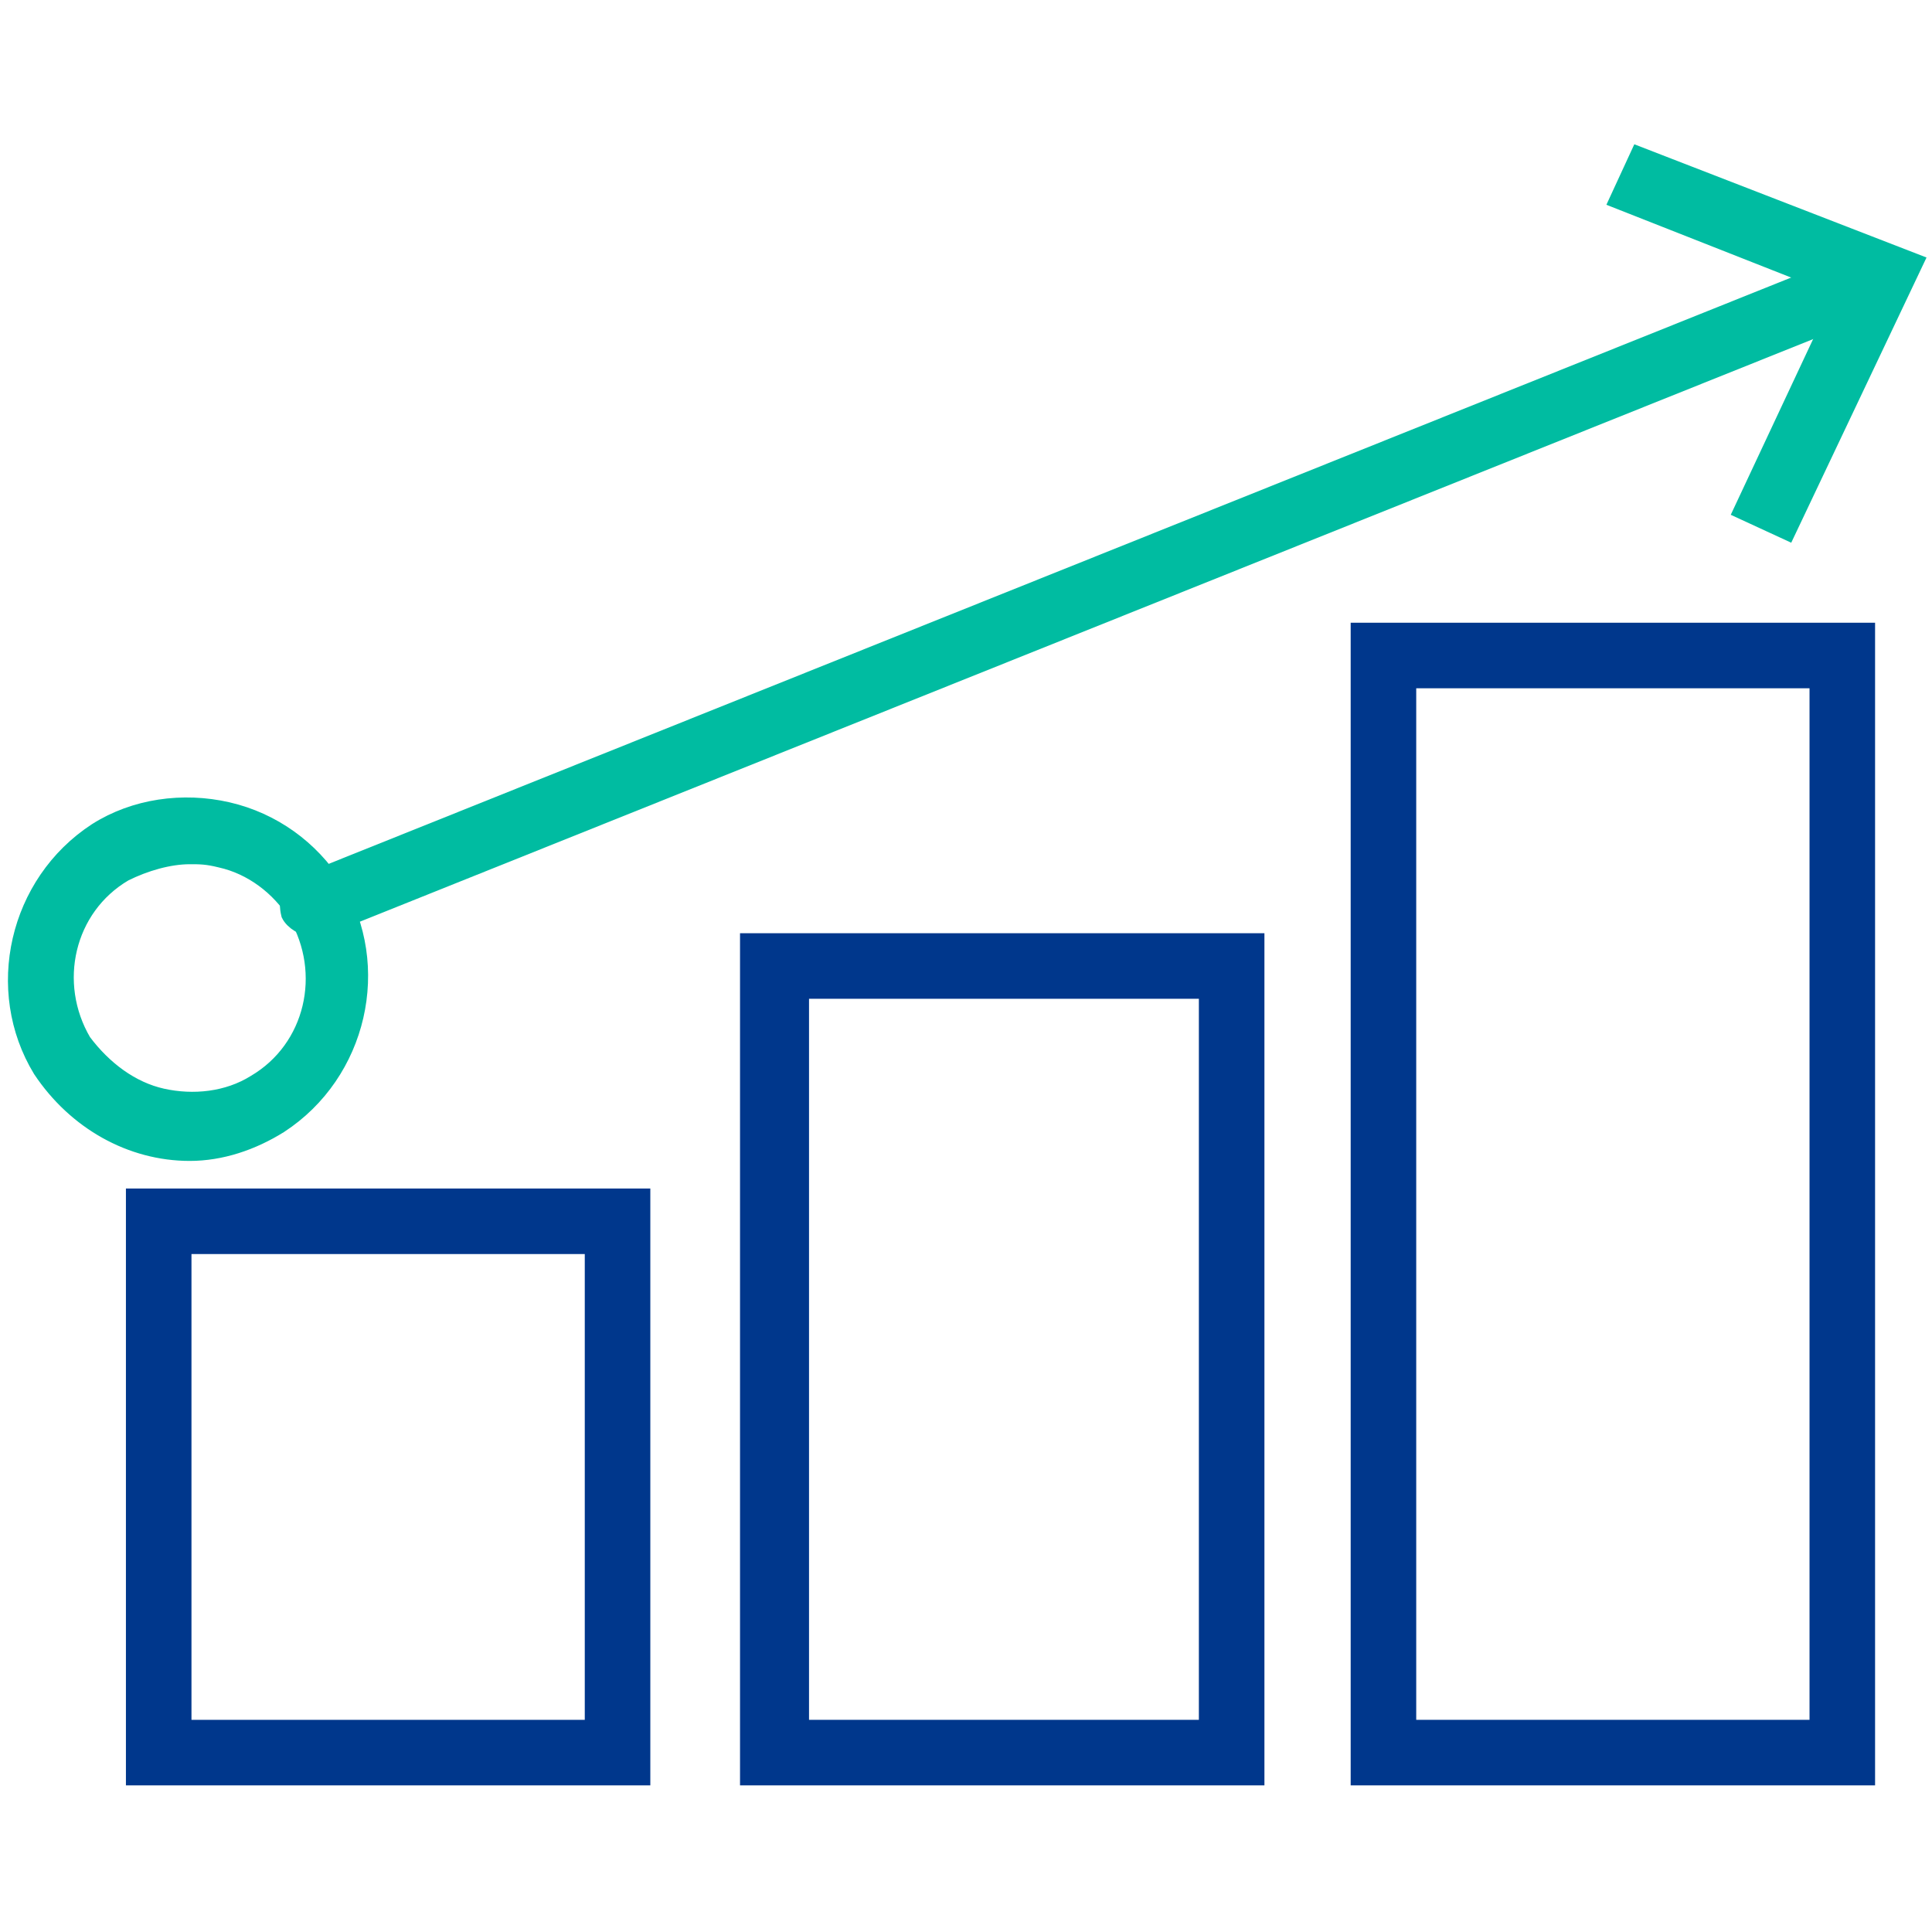 <?xml version="1.0" encoding="UTF-8"?> <svg xmlns="http://www.w3.org/2000/svg" xmlns:xlink="http://www.w3.org/1999/xlink" version="1.1" id="Livello_1" x="0px" y="0px" viewBox="0 0 56 56" style="enable-background:new 0 0 56 56;" xml:space="preserve"> <style type="text/css"> .st0{fill:#00BCA1;stroke:#00BCA1;stroke-width:0.5;stroke-miterlimit:10;} .st1{fill:#00378C;stroke:#00378C;stroke-width:0.5;stroke-miterlimit:10;} </style> <g> <path class="st0" d="M5.5,33.4c-1.7,0-3.3-0.9-4.3-2.4c-1.4-2.3-0.7-5.4,1.6-6.9c1.1-0.7,2.5-0.9,3.8-0.6c1.3,0.3,2.4,1.1,3.1,2.2 c1.4,2.3,0.7,5.4-1.6,6.9C7.3,33.1,6.4,33.4,5.5,33.4z M5.5,24.8c-0.6,0-1.3,0.2-1.9,0.5c-1.7,1-2.2,3.2-1.2,4.9 C3,31,3.8,31.6,4.7,31.8c0.9,0.2,1.9,0.1,2.7-0.4c1.7-1,2.2-3.2,1.2-4.9c-0.5-0.8-1.3-1.4-2.2-1.6C6,24.8,5.8,24.8,5.5,24.8 L5.5,24.8z"></path> <g> <path class="st0" d="M9.1,26.9c-0.3,0-0.6-0.2-0.7-0.4c-0.1-0.4,0-0.8,0.4-0.9l44.9-18c0.4-0.1,0.8,0,0.9,0.4 c0.1,0.4,0,0.8-0.4,0.9l-44.9,18C9.3,26.8,9.2,26.9,9.1,26.9z"></path> <polygon class="st0" points="51.8,15.4 50.5,14.8 53.5,8.4 46.9,5.8 47.5,4.5 55.5,7.6 "></polygon> </g> <path class="st1" d="M18.6,51.5H3.9V34.7h14.7V51.5z M5.3,50.1h11.9v-14H5.3C5.3,36.1,5.3,50.1,5.3,50.1z"></path> <path class="st1" d="M36.5,51.5H21.7V27.3h14.7V51.5z M23.2,50.1H35V28.7H23.2V50.1z"></path> <path class="st1" d="M54.1,51.5H39.4V18.3h14.7V51.5z M40.8,50.1h11.9V19.7H40.8V50.1L40.8,50.1z"></path> </g> </svg> 